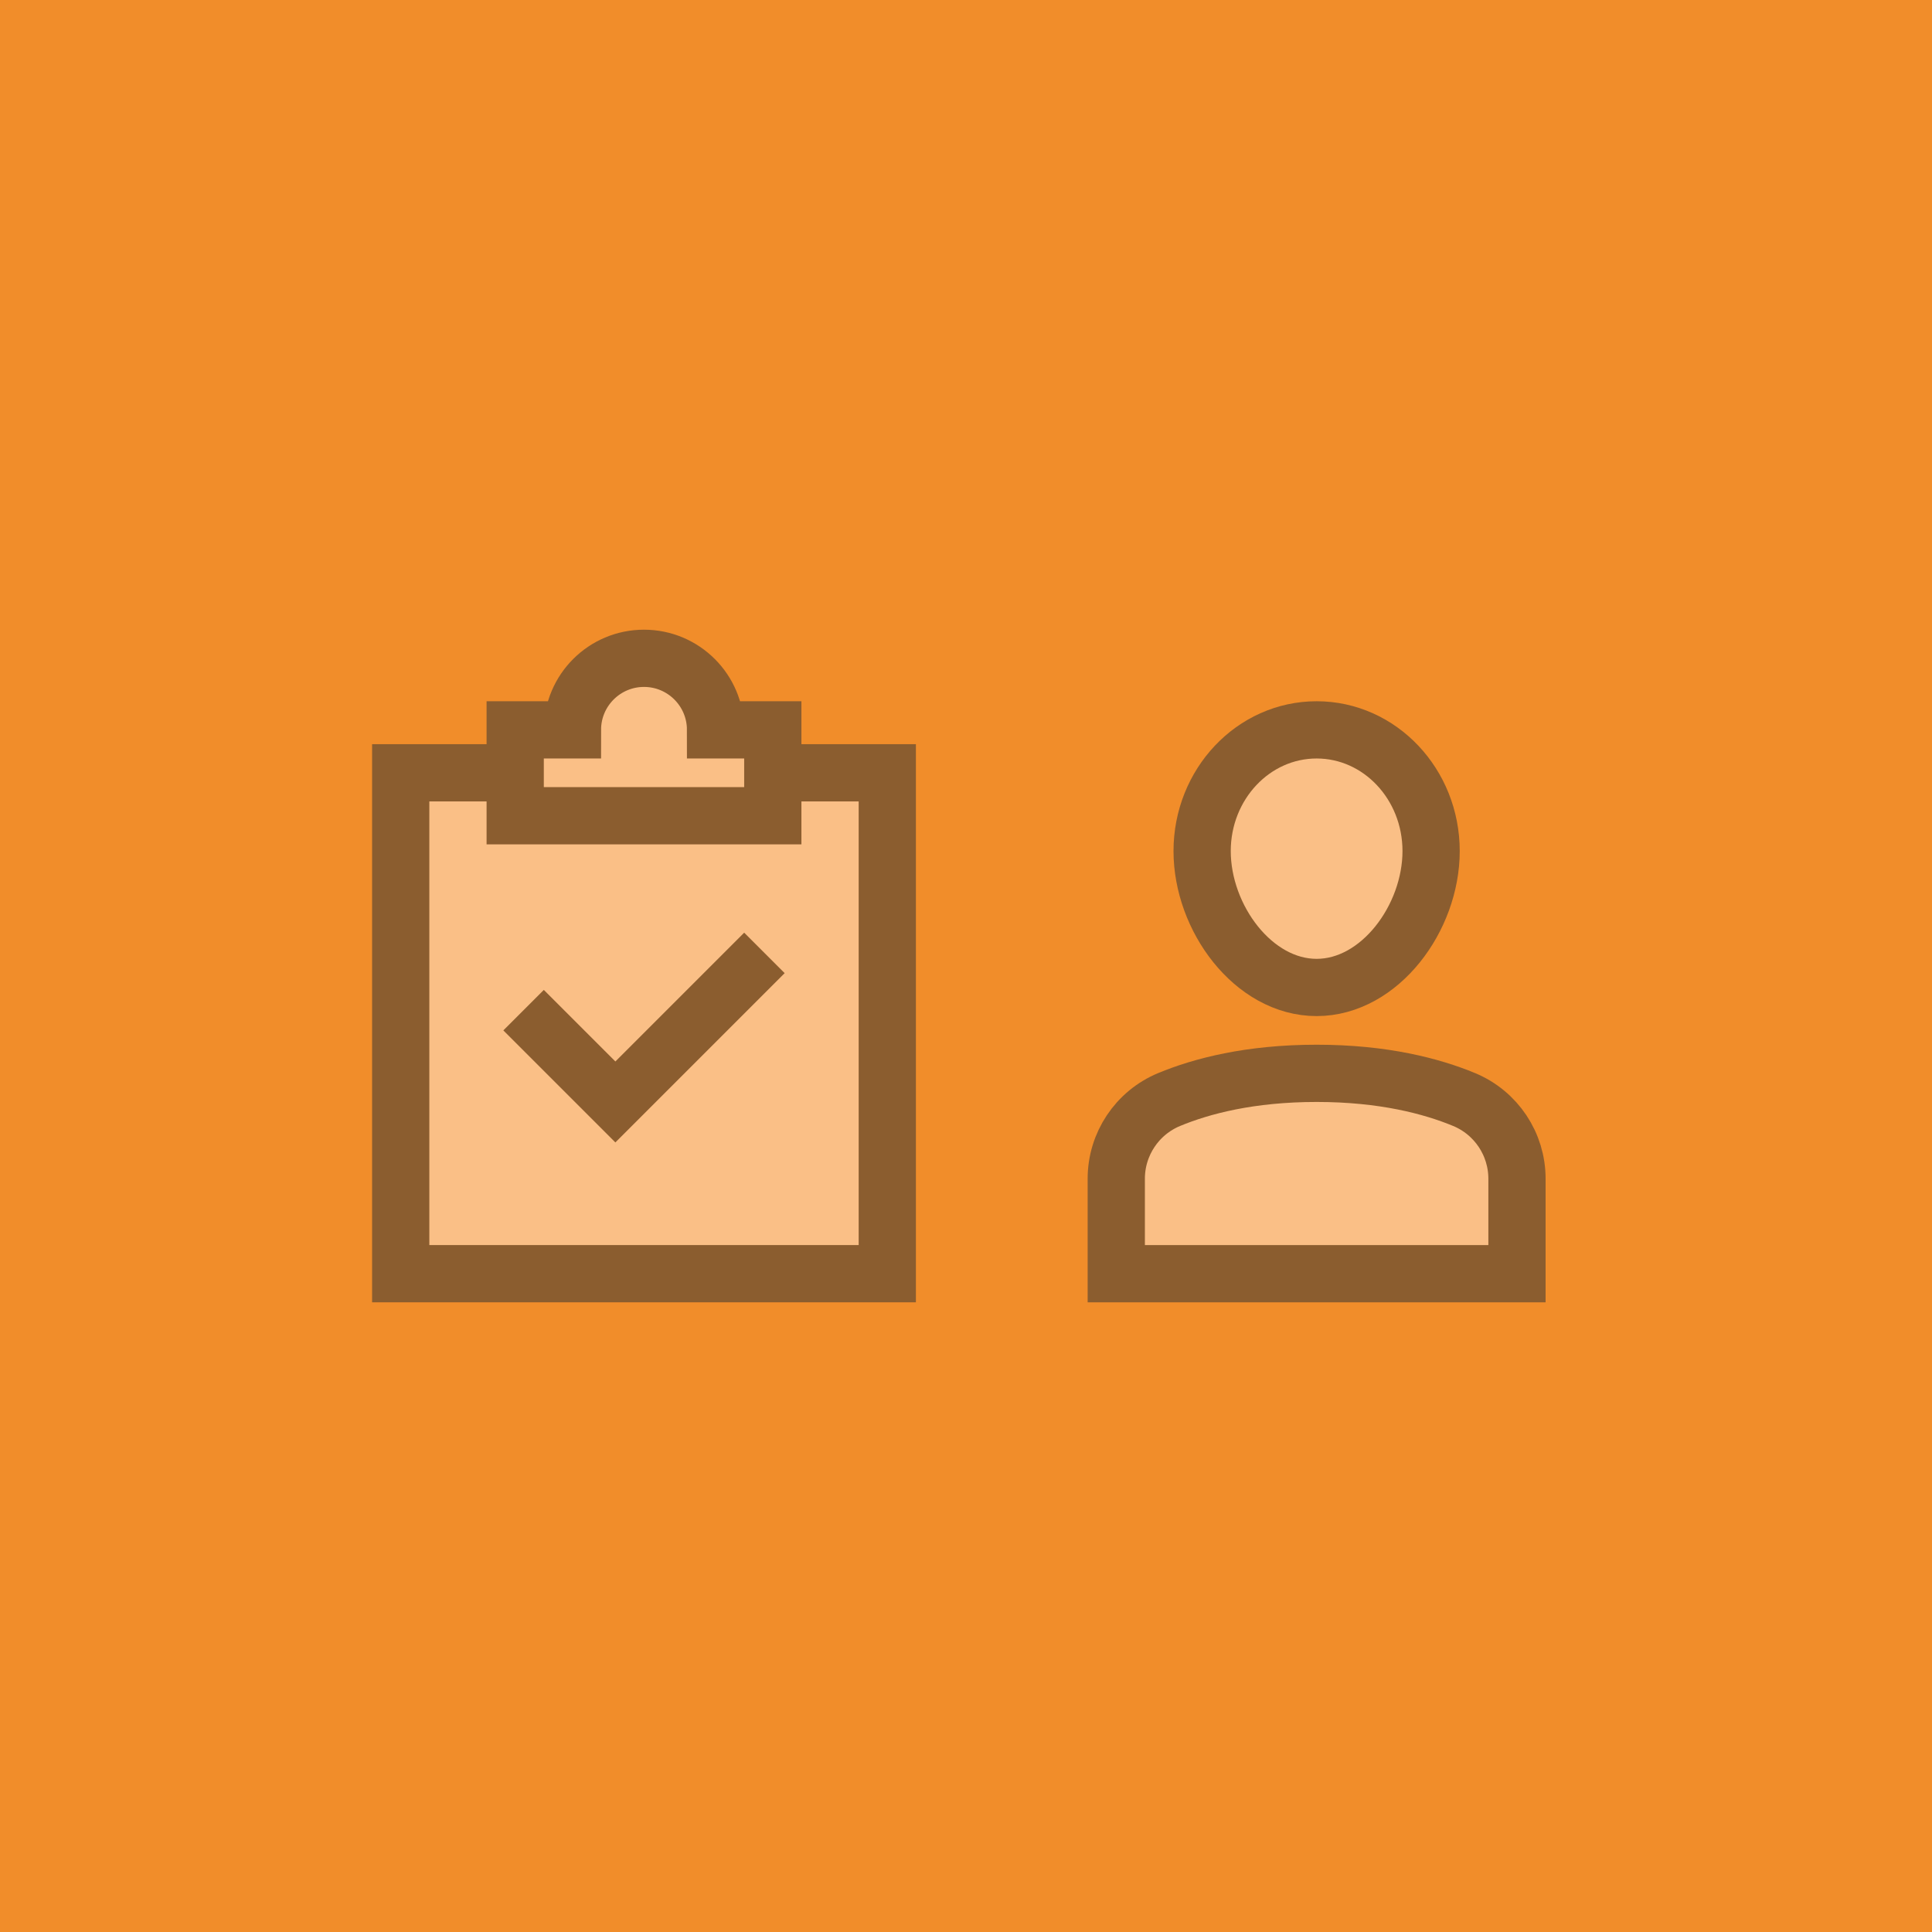 <?xml version="1.0" encoding="UTF-8"?>
<svg width="135px" height="135px" viewBox="0 0 135 135" version="1.1" xmlns="http://www.w3.org/2000/svg" xmlns:xlink="http://www.w3.org/1999/xlink">
    <title>icon-people-projects</title>
    <g id="icon-people-projects" stroke="none" stroke-width="1" fill="none" fill-rule="evenodd">
        <rect fill="#F18D2A" x="0" y="0" width="135" height="135"></rect>
        <g transform="translate(28, 46)" stroke="#8B5D2F" stroke-linecap="square" stroke-width="4">
            <g id="Group" transform="translate(50, 5)" fill="#FABF86" fill-rule="nonzero">
                <path d="M28,38 L1.2718605e-05,38 L1.2718605e-05,31.375 C-0.005,28.95 1.453,26.761 3.692,25.831 C5.962,24.89 9.341,24 14,24 C18.659,24 22.038,24.89 24.308,25.831 C26.547,26.761 28.005,28.95 28,31.375 L28,38 Z M6,8.47 C6,3.794 9.582,0 14,0 C18.418,0 22,3.793 22,8.47 C22,13.148 18.418,18 14,18 C9.582,18 6,13.148 6,8.47 Z" id="Shape"></path>
            </g>
            <polyline id="Path" fill="#FABF86" fill-rule="nonzero" points="29.278 8 34 8 34 43 0 43 0 8 4.722 8"></polyline>
            <polyline id="Path" points="10 26 15 31 24 22"></polyline>
            <path d="M22,5 C22,2.239 19.761,8.8817842e-16 17,8.8817842e-16 C14.239,8.8817842e-16 12,2.239 12,5 L8,5 L8,11 L26,11 L26,5 L22,5 L22,5 Z" id="Path" fill="#FABF86" fill-rule="nonzero"></path>
        </g>
    </g>
</svg>